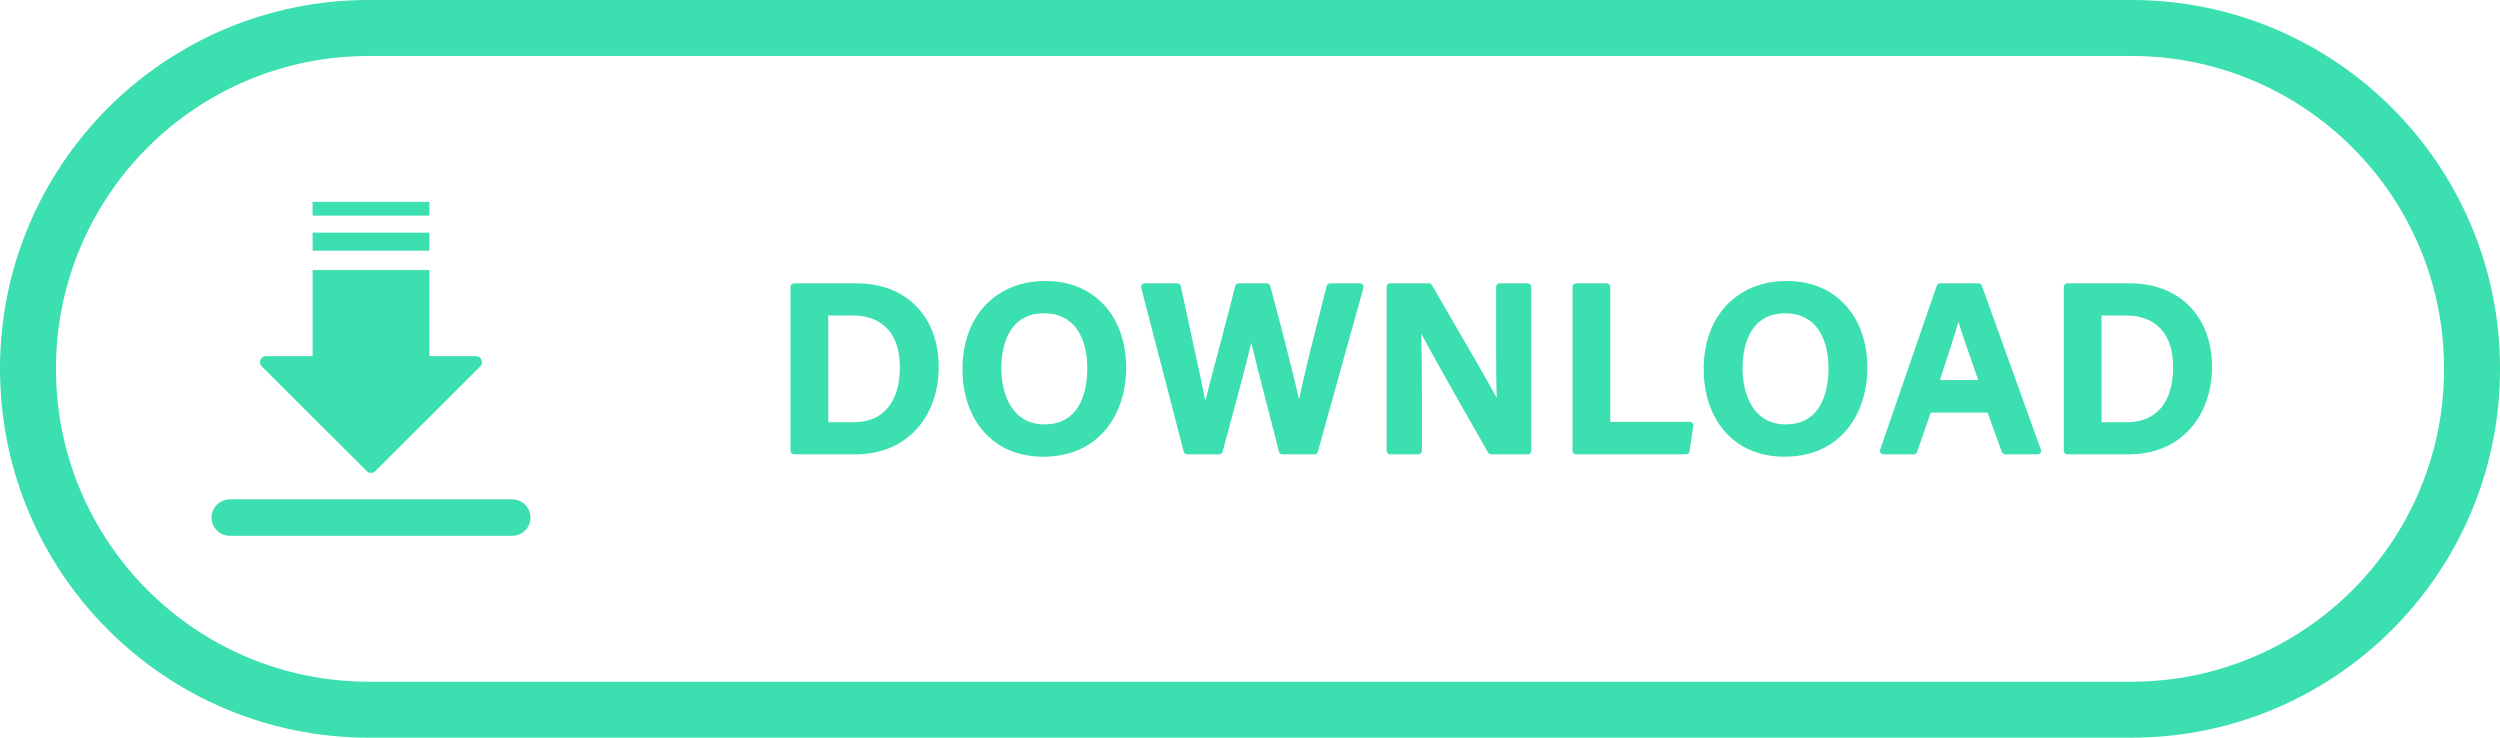 <?xml version="1.0" encoding="UTF-8" standalone="no"?><svg xmlns="http://www.w3.org/2000/svg" xmlns:xlink="http://www.w3.org/1999/xlink" fill="#3cdfaf" height="276.8" preserveAspectRatio="xMidYMid meet" version="1" viewBox="0.0 -0.0 938.0 276.8" width="938" zoomAndPan="magnify"><g id="change1_1"><path d="M 161.117 75.738 L 117.289 75.738 L 117.289 80.902 L 161.117 80.902 L 161.117 75.738"/><path d="M 161.117 87.293 L 117.289 87.293 L 117.289 94.055 L 161.117 94.055 L 161.117 87.293"/><path d="M 137.613 176.77 C 138.492 177.648 139.918 177.648 140.801 176.77 L 180.184 137.48 C 181.609 136.062 180.602 133.629 178.59 133.629 L 161.117 133.629 L 161.117 101.328 L 117.289 101.328 L 117.289 133.629 L 99.82 133.629 C 97.809 133.629 96.801 136.062 98.227 137.48 L 137.613 176.77"/><path d="M 192.191 187.359 L 86.219 187.359 C 82.441 187.359 79.379 190.422 79.379 194.199 C 79.379 197.977 82.441 201.039 86.219 201.039 L 192.191 201.039 C 195.969 201.039 199.031 197.977 199.031 194.199 C 199.031 190.422 195.969 187.359 192.191 187.359"/><path d="M 799.621 255.777 L 138.391 255.777 C 73.504 255.777 21 203.266 21 138.387 C 21 73.5 73.512 20.996 138.391 20.996 L 799.621 20.996 C 864.508 20.996 917.012 73.512 917.012 138.391 C 917.012 203.277 864.5 255.777 799.621 255.777 Z M 799.621 -0.004 L 138.391 -0.004 C 61.895 -0.004 0 61.902 0 138.391 C 0 214.883 61.906 276.777 138.391 276.777 L 799.621 276.777 C 876.117 276.777 938.012 214.871 938.012 138.387 C 938.012 61.895 876.105 -0.004 799.621 -0.004"/><path d="M 320.434 158.402 L 310.766 158.402 L 310.766 118.379 L 320.492 118.379 C 324.512 118.379 337.621 119.773 337.621 137.746 C 337.621 150.871 331.359 158.402 320.434 158.402 Z M 321.48 106.312 L 297.91 106.312 C 297.188 106.312 296.598 106.902 296.598 107.629 L 296.598 169.152 C 296.598 169.875 297.188 170.465 297.91 170.465 L 321.02 170.465 C 330.312 170.465 338.211 167.211 343.859 161.059 C 349.242 155.195 352.207 146.891 352.207 137.668 C 352.207 128.383 349.285 120.504 343.762 114.887 C 338.254 109.277 330.547 106.312 321.48 106.312"/><path d="M 391.895 159.23 C 379.961 159.23 375.707 148.324 375.707 138.121 C 375.707 131.938 377.273 117.551 391.762 117.551 C 397.086 117.551 401.203 119.535 404.012 123.453 C 406.594 127.055 407.957 132.184 407.957 138.281 C 407.957 144.578 406.391 159.23 391.895 159.23 Z M 392.25 105.426 C 373.633 105.426 361.125 118.672 361.125 138.391 C 361.125 147.719 363.801 155.773 368.855 161.68 C 374.273 168.008 382.086 171.355 391.441 171.355 C 412.926 171.355 422.539 154.668 422.539 138.133 C 422.539 128.578 419.715 120.426 414.371 114.559 C 408.934 108.582 401.281 105.426 392.25 105.426"/><path d="M 510.289 106.312 L 499.035 106.312 C 498.43 106.312 497.902 106.727 497.762 107.316 C 497.133 109.891 496.254 113.328 495.238 117.312 C 492.695 127.281 489.395 140.219 487.402 149.867 C 484.598 137.398 479.121 116.734 476.59 107.285 C 476.434 106.715 475.914 106.312 475.32 106.312 L 464.746 106.312 C 464.141 106.312 463.613 106.727 463.473 107.312 C 461.945 113.5 459.883 121.266 457.887 128.777 C 455.754 136.797 453.707 144.492 452.258 150.438 C 451.266 145.312 449.715 138.219 447.719 129.07 C 446.324 122.695 444.746 115.473 443.016 107.352 C 442.887 106.746 442.352 106.312 441.734 106.312 L 429.453 106.312 C 429.051 106.312 428.664 106.504 428.418 106.824 C 428.168 107.145 428.082 107.562 428.184 107.957 L 444.133 169.48 C 444.281 170.059 444.805 170.465 445.402 170.465 L 457.441 170.465 C 458.035 170.465 458.555 170.066 458.707 169.492 C 459.148 167.863 459.637 166.074 460.152 164.168 C 463.184 153.008 467.141 138.441 469.469 128.586 C 470.969 134.91 473.188 143.484 475.348 151.844 C 477.027 158.328 478.609 164.457 479.848 169.465 C 479.992 170.051 480.516 170.465 481.121 170.465 L 493.184 170.465 C 493.773 170.465 494.289 170.07 494.449 169.504 L 511.555 107.977 C 511.664 107.582 511.582 107.16 511.336 106.832 C 511.086 106.504 510.699 106.312 510.289 106.312"/><path d="M 573.227 106.312 L 562.656 106.312 C 561.934 106.312 561.344 106.902 561.344 107.629 L 561.344 128.977 C 561.344 136.059 561.344 143.312 561.598 149.336 C 557.484 141.762 550.203 129.254 544.07 118.727 C 541.535 114.379 539.168 110.309 537.246 106.973 C 537.012 106.566 536.578 106.312 536.105 106.312 L 521.57 106.312 C 520.844 106.312 520.258 106.902 520.258 107.629 L 520.258 169.152 C 520.258 169.875 520.844 170.465 521.57 170.465 L 532.199 170.465 C 532.926 170.465 533.512 169.875 533.512 169.152 L 533.512 148.41 C 533.512 138.262 533.426 130.59 533.246 125.203 C 539.242 136.398 552.098 158.898 558.156 169.5 L 558.328 169.801 C 558.562 170.211 558.996 170.465 559.469 170.465 L 573.227 170.465 C 573.949 170.465 574.535 169.875 574.535 169.152 L 574.535 107.629 C 574.535 106.902 573.949 106.312 573.227 106.312"/><path d="M 633.996 158.277 L 604.168 158.277 L 604.168 107.629 C 604.168 106.902 603.578 106.312 602.855 106.312 L 591.316 106.312 C 590.59 106.312 590.004 106.902 590.004 107.629 L 590.004 169.152 C 590.004 169.875 590.59 170.465 591.316 170.465 L 632.609 170.465 C 633.262 170.465 633.812 169.984 633.906 169.34 L 635.297 159.777 C 635.352 159.402 635.238 159.02 634.988 158.73 C 634.738 158.441 634.379 158.277 633.996 158.277"/><path d="M 669.996 159.23 C 658.062 159.23 653.809 148.324 653.809 138.121 C 653.809 131.938 655.375 117.551 669.863 117.551 C 675.184 117.551 679.309 119.535 682.113 123.453 C 684.695 127.055 686.059 132.184 686.059 138.281 C 686.059 144.578 684.496 159.23 669.996 159.23 Z M 670.352 105.426 C 651.734 105.426 639.227 118.672 639.227 138.391 C 639.227 147.719 641.902 155.773 646.957 161.68 C 652.375 168.008 660.188 171.355 669.543 171.355 C 691.027 171.355 700.641 154.668 700.641 138.133 C 700.641 128.578 697.816 120.426 692.473 114.559 C 687.035 108.582 679.387 105.426 670.352 105.426"/><path d="M 727.848 142.609 L 728 142.148 C 730.836 133.445 733.215 126.16 734.805 120.777 C 736.344 125.668 738.695 132.441 742.047 142.102 L 742.223 142.609 Z M 743.578 107.184 C 743.391 106.66 742.895 106.312 742.344 106.312 L 727.918 106.312 C 727.359 106.312 726.859 106.668 726.676 107.199 L 705.434 168.723 C 705.297 169.125 705.359 169.566 705.605 169.914 C 705.855 170.258 706.254 170.465 706.676 170.465 L 718.055 170.465 C 718.613 170.465 719.113 170.109 719.297 169.578 L 724.41 154.797 L 745.746 154.797 L 751.094 169.598 C 751.281 170.117 751.777 170.465 752.328 170.465 L 764.5 170.465 C 764.926 170.465 765.328 170.258 765.574 169.906 C 765.82 169.555 765.879 169.109 765.734 168.707 L 743.578 107.184"/><path d="M 798.168 158.402 L 788.5 158.402 L 788.5 118.379 L 798.23 118.379 C 802.25 118.379 815.359 119.773 815.359 137.746 C 815.359 150.871 809.094 158.402 798.168 158.402 Z M 799.219 106.312 L 775.648 106.312 C 774.926 106.312 774.336 106.902 774.336 107.629 L 774.336 169.152 C 774.336 169.875 774.926 170.465 775.648 170.465 L 798.758 170.465 C 808.051 170.465 815.949 167.211 821.598 161.059 C 826.98 155.195 829.945 146.891 829.945 137.668 C 829.945 128.383 827.023 120.504 821.5 114.887 C 815.988 109.277 808.285 106.312 799.219 106.312"/></g></svg>